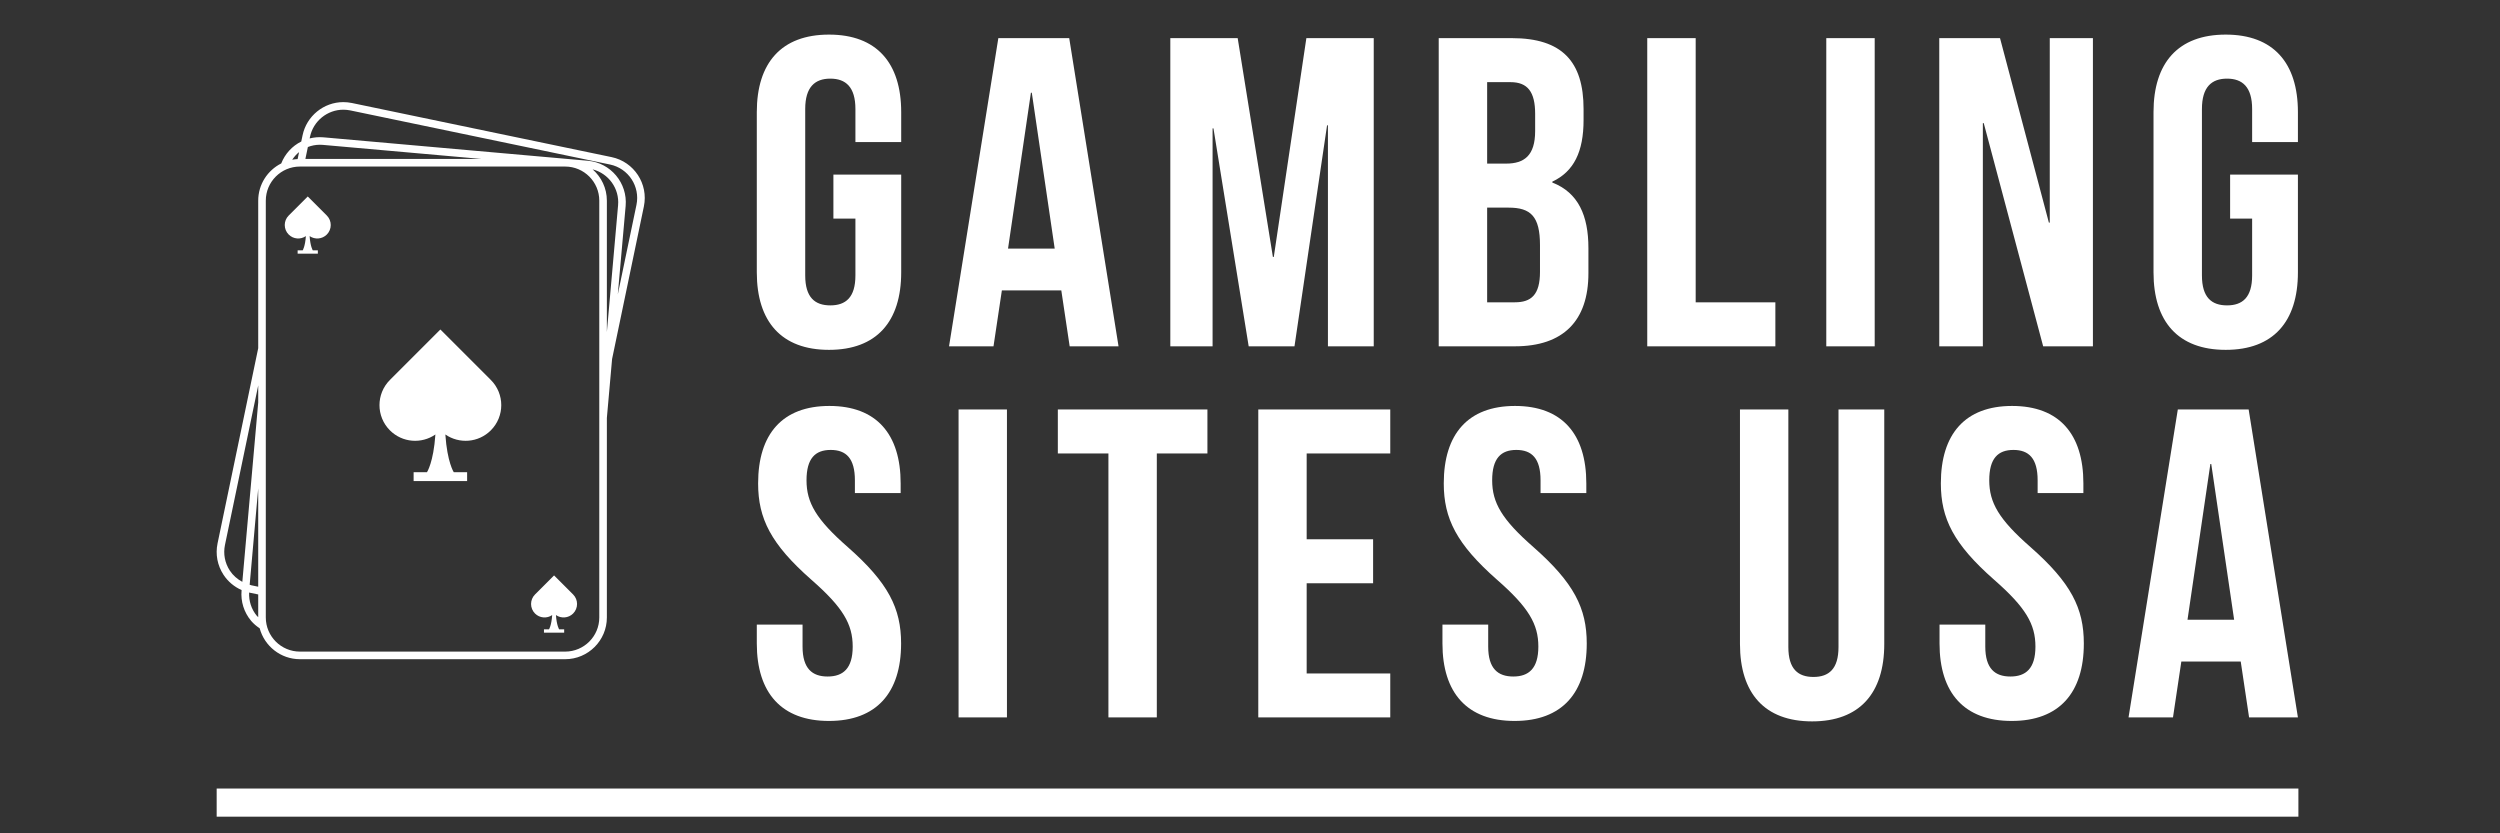 <svg width="150" height="50" viewBox="0 0 150 50" fill="none" xmlns="http://www.w3.org/2000/svg">
<rect x="0" y="0" width="150" height="50" fill="#333333" stroke="none"/>
<g clip-path="url(#clip0_3_17)">
<path d="M137.904 47.312H13V49H137.904V47.312Z" fill="white"/>
<path d="M36.693 9.426L21.113 6.18C20.943 6.145 20.771 6.127 20.6 6.127C19.423 6.127 18.394 6.965 18.154 8.119L18.076 8.491C17.531 8.761 17.101 9.229 16.874 9.806C16.056 10.218 15.493 11.063 15.493 12.039V20.891L13.053 32.605C12.917 33.259 13.044 33.927 13.41 34.486C13.679 34.897 14.056 35.21 14.496 35.403L14.494 35.425C14.435 36.09 14.639 36.739 15.068 37.252C15.217 37.43 15.394 37.572 15.581 37.699C15.868 38.764 16.84 39.552 17.994 39.552H33.91C35.289 39.552 36.412 38.429 36.412 37.051V25.076L36.725 21.543L38.633 12.385C38.914 11.034 38.044 9.707 36.693 9.426ZM15.493 37.031C15.469 37.006 15.44 36.986 15.417 36.959C15.084 36.561 14.924 36.063 14.948 35.549C14.963 35.553 14.977 35.559 14.992 35.563L15.493 35.667V37.031ZM15.493 35.203L15.085 35.118C15.049 35.11 15.016 35.094 14.98 35.085L15.493 29.302V35.203ZM15.493 24.15L14.54 34.911C14.242 34.752 13.981 34.528 13.79 34.236C13.491 33.779 13.387 33.232 13.498 32.698L15.494 23.121L15.493 24.15ZM18.472 8.821C18.697 8.734 18.939 8.685 19.191 8.685C19.251 8.685 19.312 8.688 19.374 8.693L28.905 9.538H18.323L18.472 8.821ZM17.944 9.127L17.857 9.545C17.747 9.551 17.638 9.563 17.532 9.583C17.649 9.412 17.781 9.254 17.944 9.127ZM35.957 37.05C35.957 38.178 35.039 39.096 33.91 39.096H17.994C16.866 39.096 15.948 38.178 15.948 37.05V12.039C15.948 10.911 16.866 9.993 17.994 9.993H33.91C35.039 9.993 35.957 10.911 35.957 12.039V37.05ZM36.412 19.925V12.039C36.412 11.29 36.079 10.62 35.557 10.161C36.508 10.406 37.175 11.307 37.085 12.317L36.412 19.925ZM38.188 12.291L37.068 17.664L37.539 12.357C37.66 10.983 36.642 9.767 35.268 9.645L19.414 8.24C19.124 8.214 18.844 8.24 18.579 8.306L18.599 8.212C18.795 7.267 19.637 6.582 20.6 6.582C20.74 6.582 20.881 6.597 21.02 6.625L36.6 9.871C37.706 10.101 38.417 11.187 38.188 12.291Z" fill="white"/>
<path d="M26.422 19.77L23.396 22.796C22.56 23.631 22.56 24.986 23.396 25.822C24.139 26.565 25.29 26.646 26.124 26.069C26.01 27.742 25.62 28.33 25.62 28.33H24.817V28.865H28.027V28.33H27.225C27.225 28.33 26.834 27.742 26.721 26.069C27.555 26.646 28.707 26.565 29.449 25.822C30.285 24.986 30.285 23.631 29.449 22.796L26.422 19.77Z" fill="white"/>
<path d="M18.465 11.788L17.322 12.931C17.006 13.246 17.006 13.758 17.322 14.073C17.602 14.354 18.037 14.384 18.352 14.166C18.309 14.798 18.162 15.02 18.162 15.02H17.858V15.222H19.071V15.02H18.767C18.767 15.02 18.62 14.798 18.577 14.166C18.892 14.384 19.327 14.354 19.608 14.073C19.923 13.758 19.923 13.246 19.608 12.931L18.465 11.788Z" fill="white"/>
<path d="M33.244 34.525L32.101 35.668C31.785 35.983 31.785 36.495 32.101 36.811C32.382 37.091 32.816 37.122 33.131 36.904C33.089 37.536 32.941 37.758 32.941 37.758H32.638V37.959H33.85V37.758H33.547C33.547 37.758 33.399 37.536 33.357 36.904C33.671 37.122 34.106 37.091 34.387 36.811C34.702 36.495 34.702 35.983 34.387 35.668L33.244 34.525Z" fill="white"/>
<path d="M50.004 13.118V10.477H54.072V16.341C54.072 19.3 52.593 20.991 49.74 20.991C46.887 20.991 45.408 19.3 45.408 16.341V6.726C45.408 3.767 46.887 2.076 49.74 2.076C52.593 2.076 54.072 3.767 54.072 6.726V8.522H51.325V6.541C51.325 5.22 50.744 4.718 49.819 4.718C48.895 4.718 48.313 5.22 48.313 6.541V16.526C48.313 17.847 48.895 18.323 49.819 18.323C50.744 18.323 51.325 17.847 51.325 16.526V13.118H50.004ZM64.153 2.288L67.112 20.779H64.18L63.678 17.424H60.112L59.61 20.779H56.942L59.9 2.288H64.153ZM61.855 5.563L60.482 14.915H63.282L61.908 5.563H61.855ZM74.261 2.288L76.374 15.417H76.427L78.382 2.288H82.424V20.779H79.676V7.518H79.624L77.669 20.779H74.921L72.808 7.703H72.755V20.779H70.219V2.288H74.261ZM90.709 2.288C93.72 2.288 95.014 3.688 95.014 6.541V7.201C95.014 9.103 94.433 10.292 93.139 10.899V10.952C94.698 11.56 95.305 12.934 95.305 14.888V16.394C95.305 19.247 93.799 20.779 90.894 20.779H86.323V2.288H90.709ZM90.524 12.458H89.229V18.138H90.894C91.871 18.138 92.399 17.689 92.399 16.315V14.704C92.399 12.986 91.844 12.458 90.524 12.458ZM90.629 4.929H89.229V9.816H90.365C91.448 9.816 92.109 9.341 92.109 7.862V6.831C92.109 5.511 91.66 4.929 90.629 4.929ZM98.835 20.779V2.288H101.741V18.138H106.522V20.779H98.835ZM109.577 20.779V2.288H112.482V20.779H109.577ZM122.59 20.779L119.024 7.386H118.971V20.779H116.356V2.288H120.001L122.933 13.356H122.986V2.288H125.575V20.779H122.59ZM133.807 13.118V10.477H137.875V16.341C137.875 19.3 136.396 20.991 133.543 20.991C130.69 20.991 129.211 19.3 129.211 16.341V6.726C129.211 3.767 130.69 2.076 133.543 2.076C136.396 2.076 137.875 3.767 137.875 6.726V8.522H135.128V6.541C135.128 5.22 134.547 4.718 133.622 4.718C132.698 4.718 132.116 5.22 132.116 6.541V16.526C132.116 17.847 132.698 18.323 133.622 18.323C134.547 18.323 135.128 17.847 135.128 16.526V13.118H133.807Z" fill="white"/>
<path d="M45.487 29.003C45.487 26.046 46.939 24.357 49.763 24.357C52.588 24.357 54.039 26.046 54.039 29.003V29.583H51.294V28.818C51.294 27.498 50.766 26.996 49.842 26.996C48.918 26.996 48.391 27.498 48.391 28.818C48.391 30.164 48.971 31.167 50.872 32.83C53.3 34.968 54.066 36.499 54.066 38.611C54.066 41.567 52.588 43.257 49.737 43.257C46.886 43.257 45.408 41.567 45.408 38.611V37.476H48.153V38.796C48.153 40.115 48.734 40.591 49.657 40.591C50.581 40.591 51.162 40.115 51.162 38.796C51.162 37.449 50.581 36.446 48.681 34.783C46.252 32.645 45.487 31.114 45.487 29.003ZM57.514 43.045V24.568H60.417V43.045H57.514ZM63.47 27.207V24.568H72.445V27.207H69.409V43.045H66.505V27.207H63.47ZM78.4 27.207V32.355H82.386V34.995H78.4V40.406H83.416V43.045H75.497V24.568H83.416V27.207H78.4ZM86.626 29.003C86.626 26.046 88.078 24.357 90.902 24.357C93.727 24.357 95.179 26.046 95.179 29.003V29.583H92.433V28.818C92.433 27.498 91.905 26.996 90.981 26.996C90.058 26.996 89.53 27.498 89.53 28.818C89.53 30.164 90.11 31.167 92.011 32.83C94.439 34.968 95.205 36.499 95.205 38.611C95.205 41.567 93.727 43.257 90.876 43.257C88.025 43.257 86.547 41.567 86.547 38.611V37.476H89.292V38.796C89.292 40.115 89.873 40.591 90.797 40.591C91.721 40.591 92.301 40.115 92.301 38.796C92.301 37.449 91.721 36.446 89.82 34.783C87.392 32.645 86.626 31.114 86.626 29.003ZM104.398 24.568H107.301V38.822C107.301 40.142 107.882 40.617 108.806 40.617C109.73 40.617 110.31 40.142 110.31 38.822V24.568H113.056V38.637C113.056 41.594 111.577 43.283 108.727 43.283C105.876 43.283 104.398 41.594 104.398 38.637V24.568ZM116.451 29.003C116.451 26.046 117.903 24.357 120.727 24.357C123.552 24.357 125.003 26.046 125.003 29.003V29.583H122.258V28.818C122.258 27.498 121.73 26.996 120.806 26.996C119.883 26.996 119.355 27.498 119.355 28.818C119.355 30.164 119.935 31.167 121.836 32.83C124.264 34.968 125.03 36.499 125.03 38.611C125.03 41.567 123.552 43.257 120.701 43.257C117.85 43.257 116.372 41.567 116.372 38.611V37.476H119.117V38.796C119.117 40.115 119.698 40.591 120.622 40.591C121.546 40.591 122.126 40.115 122.126 38.796C122.126 37.449 121.546 36.446 119.645 34.783C117.216 32.645 116.451 31.114 116.451 29.003ZM134.919 24.568L137.875 43.045H134.945L134.444 39.693H130.88L130.379 43.045H127.712L130.669 24.568H134.919ZM132.622 27.841L131.25 37.185H134.048L132.675 27.841H132.622Z" fill="white"/>
</g>
<defs>
<clipPath id="clip0_3_17">
<rect width="150" height="50" fill="white"/>
</clipPath>
</defs>
</svg>
